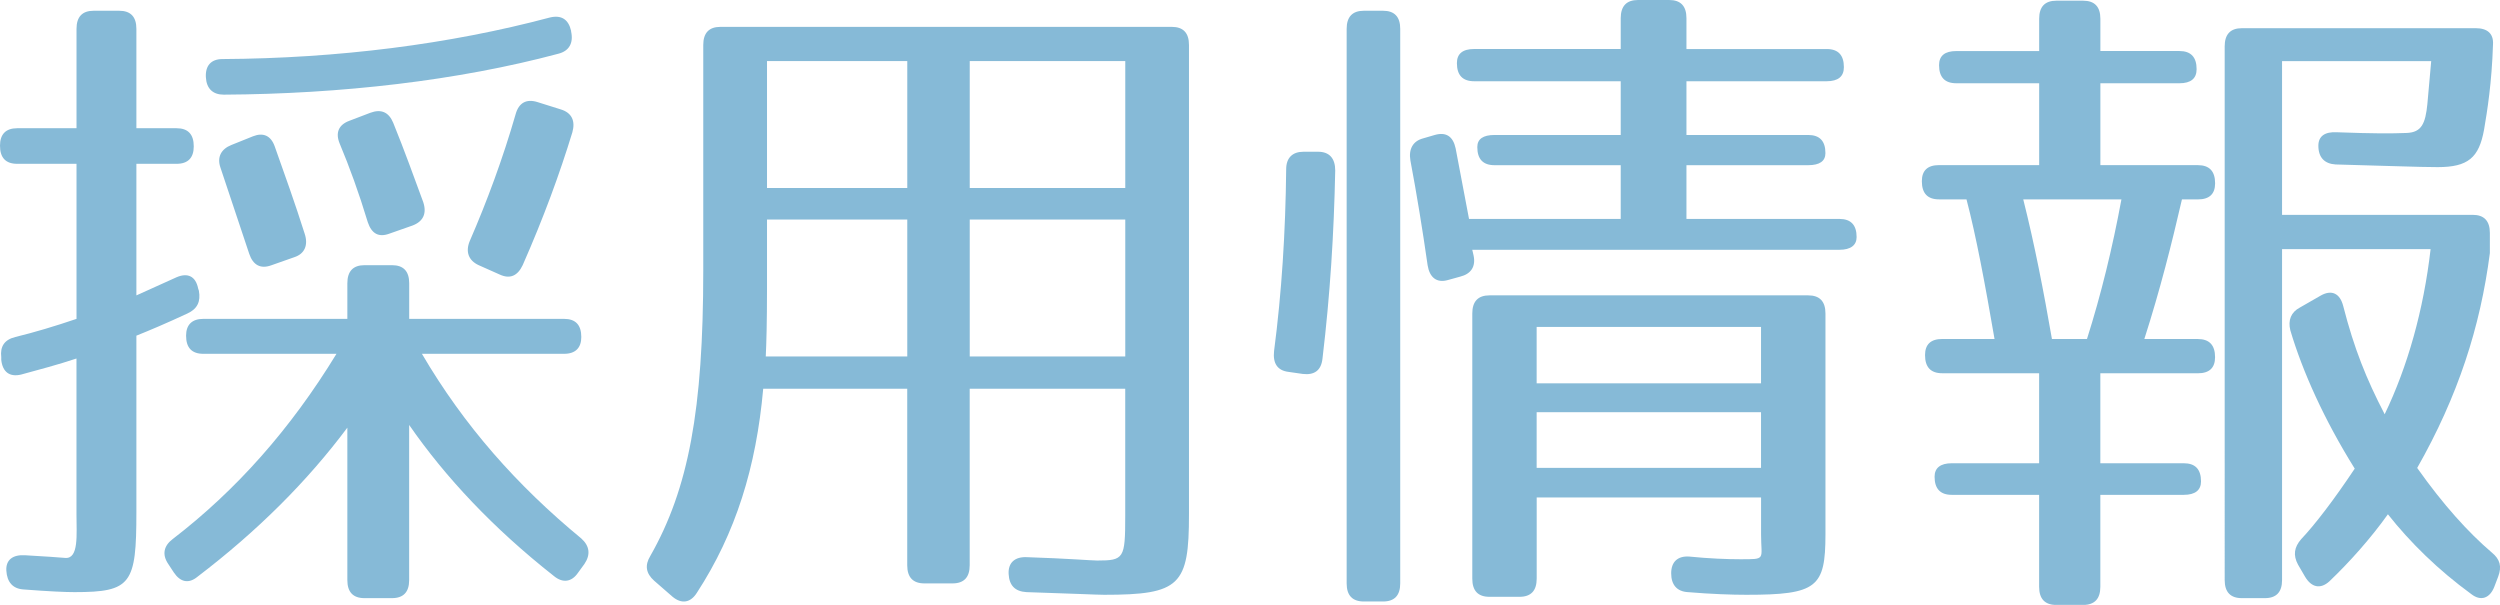 <?xml version="1.0" encoding="utf-8"?>
<!-- Generator: Adobe Illustrator 16.0.4, SVG Export Plug-In . SVG Version: 6.00 Build 0)  -->
<!DOCTYPE svg PUBLIC "-//W3C//DTD SVG 1.1//EN" "http://www.w3.org/Graphics/SVG/1.1/DTD/svg11.dtd">
<svg version="1.1" id="レイヤー_1" xmlns="http://www.w3.org/2000/svg" xmlns:xlink="http://www.w3.org/1999/xlink" x="0px"
	 y="0px" width="61.883px" height="14.972px" viewBox="0 0 61.883 14.972" enable-background="new 0 0 61.883 14.972"
	 xml:space="preserve">
<g>
	<path fill="#86bad7" d="M4.796,3.623c0,0.283-0.142,0.432-0.426,0.432H3.376v3.257L4.37,6.863C4.639,6.747,4.844,6.83,4.906,7.146
		l0.017,0.05C4.97,7.461,4.891,7.644,4.639,7.76C4.102,8.01,3.707,8.176,3.376,8.309v4.37c0,1.778-0.126,1.978-1.53,1.978
		c-0.221,0-0.631-0.017-1.262-0.066c-0.269-0.017-0.41-0.183-0.427-0.465c-0.016-0.266,0.158-0.399,0.458-0.382
		c0.536,0.033,0.836,0.05,0.994,0.066c0.347,0.034,0.284-0.582,0.284-1.08V8.874C1.451,9.023,0.946,9.156,0.521,9.272
		C0.236,9.339,0.062,9.206,0.031,8.907V8.84C0,8.575,0.11,8.408,0.379,8.342c0.473-0.116,0.978-0.266,1.515-0.449V4.055H0.426
		C0.142,4.055,0,3.905,0,3.606c0-0.282,0.142-0.432,0.426-0.432h1.468V0.715c0-0.299,0.142-0.449,0.426-0.449H2.95
		c0.284,0,0.426,0.149,0.426,0.449v2.459H4.37C4.654,3.174,4.796,3.324,4.796,3.623z M14.389,8.342c0,0.266-0.142,0.416-0.426,0.416
		h-3.519c1.042,1.778,2.351,3.257,3.944,4.57c0.205,0.183,0.237,0.398,0.079,0.631l-0.157,0.216c-0.158,0.233-0.379,0.266-0.6,0.083
		c-1.499-1.18-2.683-2.442-3.582-3.739v3.839c0,0.299-0.142,0.448-0.426,0.448H9.024c-0.284,0-0.426-0.149-0.426-0.448v-3.772
		c-0.994,1.33-2.225,2.559-3.708,3.689c-0.221,0.183-0.426,0.133-0.584-0.1l-0.142-0.216c-0.158-0.233-0.11-0.449,0.11-0.615
		c1.578-1.213,2.919-2.726,4.055-4.586H5.033c-0.284,0-0.427-0.149-0.427-0.449c0-0.266,0.143-0.416,0.427-0.416h3.565v-0.88
		c0-0.299,0.142-0.449,0.426-0.449h0.679c0.284,0,0.426,0.149,0.426,0.449v0.88h3.834C14.247,7.893,14.389,8.043,14.389,8.342z
		 M13.821,1.33C11.344,1.994,8.44,2.327,5.538,2.343c-0.269,0-0.427-0.149-0.442-0.432C5.08,1.629,5.223,1.462,5.506,1.462
		c2.856-0.017,5.617-0.365,8.11-1.03c0.283-0.066,0.457,0.05,0.521,0.333v0.017C14.199,1.063,14.089,1.263,13.821,1.33z M6.8,3.623
		c0.236,0.665,0.505,1.413,0.741,2.16c0.095,0.283,0,0.499-0.252,0.582l-0.568,0.2c-0.268,0.1-0.457,0-0.552-0.283l-0.71-2.127
		C5.364,3.889,5.475,3.689,5.727,3.589l0.537-0.216C6.516,3.274,6.705,3.357,6.8,3.623z M9.734,3.041
		c0.284,0.698,0.521,1.363,0.742,1.961c0.094,0.282,0,0.482-0.269,0.582L9.64,5.783c-0.268,0.1-0.441,0-0.536-0.282
		C8.883,4.769,8.646,4.121,8.409,3.556c-0.11-0.266-0.031-0.465,0.236-0.565l0.521-0.199C9.435,2.692,9.624,2.775,9.734,3.041z
		 M14.168,3.274c-0.315,1.03-0.71,2.11-1.23,3.29c-0.126,0.266-0.315,0.349-0.568,0.232l-0.521-0.232
		c-0.252-0.116-0.331-0.333-0.221-0.598c0.426-0.98,0.82-2.044,1.136-3.141c0.079-0.283,0.269-0.382,0.537-0.299l0.583,0.183
		C14.152,2.792,14.247,2.991,14.168,3.274z"/>
	<path fill="#86bad7" d="M27.333,14.723c-0.189,0-0.836-0.033-1.925-0.066c-0.284-0.017-0.426-0.166-0.441-0.449
		c-0.016-0.282,0.157-0.432,0.457-0.416c1.01,0.033,1.594,0.083,1.735,0.083c0.663,0,0.694-0.05,0.694-1.097V9.622h-3.85v4.37
		c0,0.299-0.142,0.449-0.426,0.449h-0.694c-0.284,0-0.426-0.15-0.426-0.449v-4.37h-3.565c-0.174,1.944-0.679,3.572-1.642,5.051
		c-0.157,0.25-0.378,0.283-0.6,0.1l-0.457-0.398c-0.205-0.183-0.237-0.382-0.095-0.615c0.946-1.662,1.31-3.622,1.31-7.062V1.114
		c0-0.299,0.142-0.449,0.426-0.449h11.171c0.284,0,0.426,0.149,0.426,0.449v11.615C29.432,14.49,29.211,14.723,27.333,14.723z
		 M18.955,8.824h3.503v-3.39h-3.472v1.728C18.986,7.959,18.971,8.508,18.955,8.824z M22.458,1.512h-3.472v3.141h3.472V1.512z
		 M27.854,1.512h-3.85v3.141h3.85V1.512z M27.854,5.434h-3.85v3.39h3.85V5.434z"/>
	<path fill="#86bad7" d="M33.051,4.221c-0.031,1.545-0.126,3.074-0.315,4.653c-0.031,0.299-0.205,0.416-0.489,0.382l-0.347-0.05
		c-0.284-0.033-0.395-0.216-0.363-0.515c0.189-1.446,0.284-2.958,0.3-4.503c0-0.282,0.158-0.432,0.427-0.432h0.362
		C32.909,3.756,33.051,3.922,33.051,4.221z M34.234,14.889h-0.473c-0.284,0-0.427-0.149-0.427-0.448V0.715
		c0-0.299,0.143-0.449,0.427-0.449h0.473c0.284,0,0.426,0.149,0.426,0.449V14.44C34.66,14.739,34.519,14.889,34.234,14.889z
		 M45.642,1.662c0,0.232-0.142,0.349-0.426,0.349h-3.471v1.33h3.013c0.284,0,0.427,0.149,0.427,0.449
		c0,0.199-0.143,0.299-0.427,0.299h-3.013v1.33h3.786c0.284,0,0.426,0.149,0.426,0.449c0,0.199-0.142,0.315-0.426,0.315h-9.088
		l0.031,0.133c0.063,0.283-0.062,0.465-0.331,0.532l-0.3,0.083c-0.284,0.083-0.457-0.067-0.505-0.366
		c-0.126-0.881-0.269-1.761-0.426-2.592c-0.048-0.283,0.063-0.482,0.315-0.548l0.284-0.083c0.284-0.083,0.457,0.033,0.521,0.332
		l0.331,1.745h3.755v-1.33h-3.123c-0.284,0-0.427-0.149-0.427-0.449c0-0.199,0.143-0.299,0.427-0.299h3.123v-1.33h-3.628
		c-0.284,0-0.427-0.149-0.427-0.449c0-0.232,0.143-0.349,0.427-0.349h3.628V0.449C40.119,0.15,40.262,0,40.546,0h0.772
		c0.284,0,0.427,0.15,0.427,0.449v0.765h3.471C45.5,1.213,45.642,1.363,45.642,1.662z M43.228,14.723
		c-0.347,0-0.867-0.017-1.451-0.066c-0.269-0.017-0.41-0.183-0.41-0.465c0-0.282,0.157-0.432,0.441-0.416
		c0.489,0.05,0.947,0.067,1.263,0.067c0.662,0,0.521,0.017,0.521-0.615v-0.914h-5.554v2.01c0,0.299-0.143,0.449-0.426,0.449h-0.742
		c-0.284,0-0.426-0.149-0.426-0.449V7.76c0-0.299,0.142-0.449,0.426-0.449h7.889c0.284,0,0.427,0.15,0.427,0.449v5.467
		C45.185,14.54,44.979,14.723,43.228,14.723z M43.591,8.093h-5.554v1.396h5.554V8.093z M43.591,10.203h-5.554v1.379h5.554V10.203z"
		/>
	<path fill="#86bad7" d="M54.373,1.712c0,0.232-0.142,0.349-0.426,0.349h-1.956v2.027h2.414c0.283,0,0.426,0.149,0.426,0.449
		c0,0.266-0.143,0.399-0.426,0.399h-0.395c-0.253,1.097-0.537,2.227-0.931,3.456h1.325c0.283,0,0.426,0.15,0.426,0.449
		c0,0.266-0.143,0.399-0.426,0.399h-2.414v2.227h2.066c0.284,0,0.426,0.149,0.426,0.449c0,0.216-0.142,0.333-0.426,0.333h-2.066
		v2.276c0,0.299-0.143,0.449-0.427,0.449h-0.662c-0.284,0-0.426-0.15-0.426-0.449v-2.276h-2.162c-0.283,0-0.426-0.15-0.426-0.449
		c0-0.216,0.143-0.333,0.426-0.333h2.162V9.239h-2.398c-0.284,0-0.426-0.149-0.426-0.449c0-0.266,0.142-0.399,0.426-0.399h1.294
		c-0.237-1.379-0.458-2.559-0.694-3.456h-0.679c-0.284,0-0.426-0.149-0.426-0.449c0-0.266,0.142-0.399,0.426-0.399h2.478V2.061
		h-2.052c-0.283,0-0.426-0.149-0.426-0.448c0-0.233,0.143-0.349,0.426-0.349h2.052V0.465c0-0.299,0.142-0.448,0.426-0.448h0.662
		c0.284,0,0.427,0.149,0.427,0.448v0.798h1.956C54.231,1.263,54.373,1.413,54.373,1.712z M50.792,8.392h0.867
		c0.348-1.097,0.632-2.26,0.853-3.456h-2.43C50.366,6.065,50.587,7.212,50.792,8.392z M61.71,1.097
		c-0.031,0.963-0.142,1.645-0.221,2.11c-0.126,0.698-0.395,0.93-1.152,0.93c-0.426,0-1.262-0.033-2.524-0.066
		c-0.268-0.017-0.426-0.166-0.426-0.465c0-0.232,0.158-0.349,0.458-0.332c0.899,0.033,1.341,0.033,1.735,0.017
		c0.362-0.017,0.457-0.233,0.505-0.715l0.095-1.063h-3.692v3.805h4.718c0.284,0,0.426,0.15,0.426,0.449v0.499
		c-0.236,1.828-0.789,3.54-1.799,5.317c0.647,0.914,1.263,1.595,1.847,2.094c0.205,0.167,0.252,0.349,0.157,0.598l-0.095,0.25
		c-0.11,0.282-0.331,0.365-0.567,0.183c-0.82-0.598-1.515-1.279-2.067-1.978c-0.426,0.599-0.962,1.197-1.451,1.662
		c-0.221,0.199-0.442,0.149-0.6-0.117l-0.174-0.299c-0.126-0.233-0.095-0.432,0.079-0.631c0.331-0.349,0.805-0.964,1.325-1.745
		c-0.757-1.213-1.294-2.409-1.594-3.423c-0.062-0.25,0.016-0.449,0.237-0.565l0.521-0.299c0.268-0.149,0.473-0.05,0.552,0.266
		c0.269,1.047,0.568,1.794,1.025,2.675c0.568-1.18,0.963-2.576,1.137-4.088h-3.677v8.192c0,0.299-0.142,0.448-0.426,0.448h-0.568
		c-0.283,0-0.426-0.149-0.426-0.448V1.147c0-0.299,0.143-0.449,0.426-0.449h5.791C61.568,0.698,61.726,0.831,61.71,1.097z"/>
</g>
</svg>
